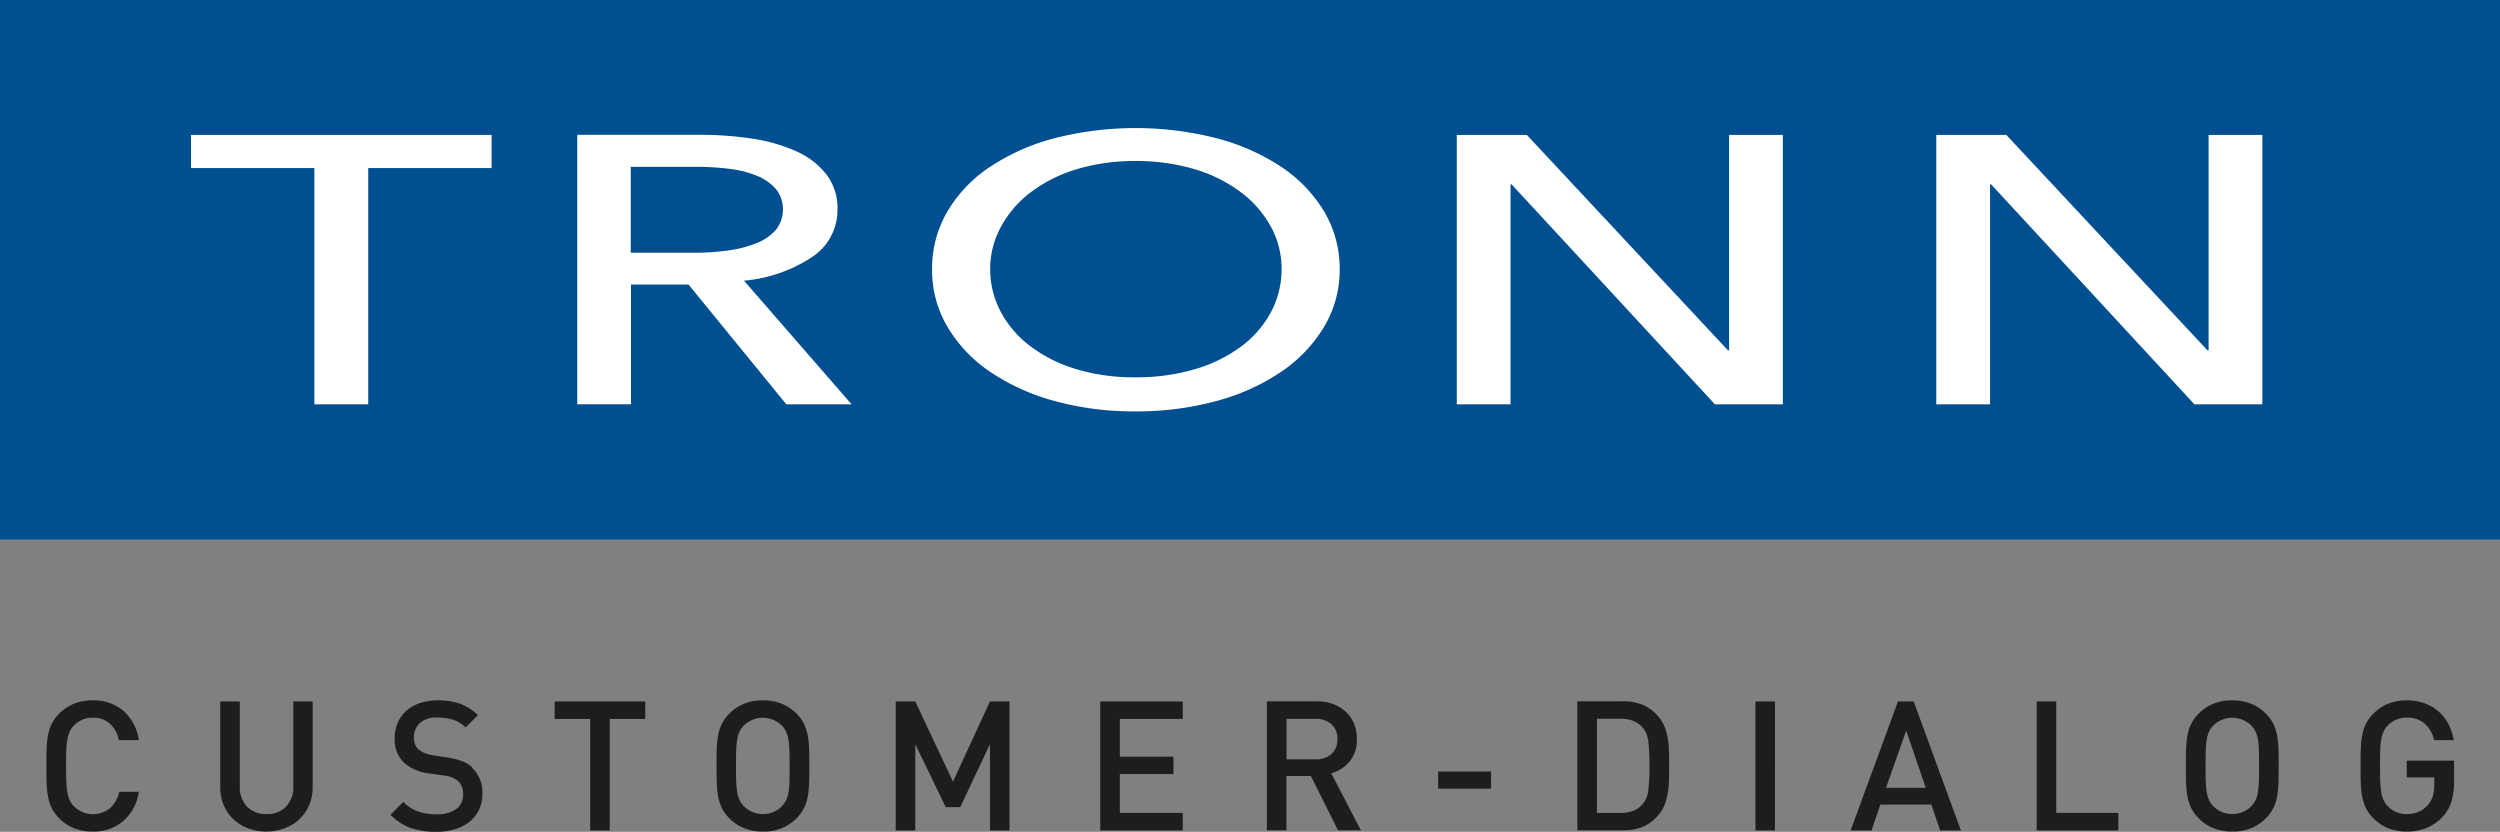 <svg xmlns="http://www.w3.org/2000/svg" width="206.93" height="68.85" viewBox="0 0 206.93 68.85">
  <rect x="0" y="0" width="206.93" height="68.85" fill="#808080" stroke="none"/>
  <g id="Gruppe_21" data-name="Gruppe 21" transform="translate(-1014.17 -256.39)">
    <rect id="Rechteck_29" data-name="Rechteck 29" width="206.93" height="44.65" transform="translate(1014.17 256.39)" fill="#004f91"/>
    <path id="Pfad_42" data-name="Pfad 42" d="M360.24,124.56h-5.8v22.3h4.45V128.65h.09l16.83,18.21h5.62v-22.3h-4.45v17.83h-.09l-16.65-17.83Zm-39.69,0h-5.8v22.3h4.45V128.65h.09l16.83,18.21h5.62v-22.3h-4.45v17.83h-.09l-16.65-17.83ZM299.4,139.17a8.649,8.649,0,0,1-2.43,2.85,12.16,12.16,0,0,1-3.83,1.91,17,17,0,0,1-4.99.69,16.588,16.588,0,0,1-4.95-.69,11.992,11.992,0,0,1-3.78-1.91,8.649,8.649,0,0,1-2.43-2.85,7.457,7.457,0,0,1-.86-3.5,7.232,7.232,0,0,1,.86-3.45,8.91,8.91,0,0,1,2.41-2.85,12.027,12.027,0,0,1,3.78-1.94,16.436,16.436,0,0,1,4.97-.71,16.772,16.772,0,0,1,5.02.71,12.039,12.039,0,0,1,3.8,1.94,8.853,8.853,0,0,1,2.43,2.85,7.28,7.28,0,0,1,.85,3.45,7.536,7.536,0,0,1-.85,3.5m4.38-8.26a11.683,11.683,0,0,0-3.53-3.69,17.867,17.867,0,0,0-5.35-2.38,27.147,27.147,0,0,0-13.48,0,17.857,17.857,0,0,0-5.33,2.38,11.4,11.4,0,0,0-3.51,3.69,9.3,9.3,0,0,0-1.26,4.77,9.186,9.186,0,0,0,1.26,4.74,11.691,11.691,0,0,0,3.51,3.72,17.78,17.78,0,0,0,5.33,2.43,24.692,24.692,0,0,0,6.73.87,24.945,24.945,0,0,0,6.75-.87,17.676,17.676,0,0,0,5.35-2.43,11.872,11.872,0,0,0,3.53-3.72,9.159,9.159,0,0,0,1.28-4.74,9.266,9.266,0,0,0-1.28-4.77m-57.39-3.71h5.45a21.668,21.668,0,0,1,2.74.17,8.643,8.643,0,0,1,2.27.58,4.16,4.16,0,0,1,1.55,1.09,2.738,2.738,0,0,1,0,3.37,4.174,4.174,0,0,1-1.6,1.1,9.333,9.333,0,0,1-2.36.61,20.608,20.608,0,0,1-2.93.19h-5.13v-7.12Zm0,9.74h4.77l8.1,9.92h5.4l-8.91-10.24a12.054,12.054,0,0,0,5.58-1.92,4.64,4.64,0,0,0,2.16-3.97,4.583,4.583,0,0,0-.9-2.88,6.507,6.507,0,0,0-2.45-1.91,13.774,13.774,0,0,0-3.62-1.06,27.654,27.654,0,0,0-4.36-.33H241.95v22.3h4.45v-9.92Zm-21.74-9.64h10.21v-2.74H209.98v2.74h10.21v19.56h4.46V127.3Z" transform="translate(820 143)" fill="#fff"/>
    <path id="Pfad_43" data-name="Pfad 43" d="M397.28,176.35h-3.9v1.38h2.28v.6a3.708,3.708,0,0,1-.11.93,1.979,1.979,0,0,1-.41.75,2.068,2.068,0,0,1-.77.57,2.481,2.481,0,0,1-.98.19,2.1,2.1,0,0,1-1.59-.66,1.7,1.7,0,0,1-.32-.47,2.378,2.378,0,0,1-.2-.62,8.709,8.709,0,0,1-.09-.91c-.02-.36-.02-.8-.02-1.34s0-.97.02-1.33a5.476,5.476,0,0,1,.09-.91,2.376,2.376,0,0,1,.2-.62,1.65,1.65,0,0,1,.32-.46,2.1,2.1,0,0,1,1.59-.66,2.158,2.158,0,0,1,1.47.49,2.478,2.478,0,0,1,.78,1.37h1.62a4.188,4.188,0,0,0-.4-1.27,3.54,3.54,0,0,0-.79-1.05,3.584,3.584,0,0,0-1.16-.71,4.231,4.231,0,0,0-1.51-.26,3.985,3.985,0,0,0-1.56.28,3.558,3.558,0,0,0-1.2.8,3.212,3.212,0,0,0-.93,1.73,7.466,7.466,0,0,0-.13,1.14c-.02.42-.02.92-.02,1.48s0,1.05.02,1.48a6.388,6.388,0,0,0,.13,1.14,3.845,3.845,0,0,0,.32.92,3.192,3.192,0,0,0,.61.81,3.558,3.558,0,0,0,1.2.8,4.175,4.175,0,0,0,1.56.28,4.377,4.377,0,0,0,1.6-.29,3.832,3.832,0,0,0,1.34-.92,3.218,3.218,0,0,0,.74-1.27,6.119,6.119,0,0,0,.22-1.75v-1.64Zm-16.14,1.77a9,9,0,0,1-.09.91,1.9,1.9,0,0,1-.2.61,2.02,2.02,0,0,1-1.02.95,2.344,2.344,0,0,1-.88.18,2.2,2.2,0,0,1-1.6-.67,1.81,1.81,0,0,1-.32-.46,2.272,2.272,0,0,1-.19-.62,5.476,5.476,0,0,1-.09-.91c-.02-.35-.02-.8-.02-1.33s0-.97.02-1.33a6.808,6.808,0,0,1,.09-.91,2.387,2.387,0,0,1,.19-.62,1.651,1.651,0,0,1,.32-.46,2.245,2.245,0,0,1,3.18,0,1.81,1.81,0,0,1,.32.46,2.259,2.259,0,0,1,.2.62,5.5,5.5,0,0,1,.09.92c.01.36.02.8.02,1.33s0,.98-.02,1.34m1.62-2.82a7.462,7.462,0,0,0-.13-1.14,3.845,3.845,0,0,0-.32-.92,3.445,3.445,0,0,0-.61-.81,3.558,3.558,0,0,0-1.2-.8,4.175,4.175,0,0,0-1.56-.28,3.985,3.985,0,0,0-1.56.28,3.558,3.558,0,0,0-1.2.8,3.212,3.212,0,0,0-.93,1.73,7.466,7.466,0,0,0-.13,1.14c-.02.42-.02.92-.02,1.48s0,1.05.02,1.48a7.316,7.316,0,0,0,.13,1.14,3.845,3.845,0,0,0,.32.92,3.192,3.192,0,0,0,.61.81,3.558,3.558,0,0,0,1.2.8,4.175,4.175,0,0,0,1.56.28,3.985,3.985,0,0,0,1.56-.28,3.558,3.558,0,0,0,1.2-.8,3.212,3.212,0,0,0,.93-1.73,7.466,7.466,0,0,0,.13-1.14c.01-.42.02-.92.02-1.48s0-1.05-.02-1.48m-13.25,6.82v-1.46h-5.14v-9.22h-1.62v10.68Zm-15.94-3.53h-3.29l1.67-4.74Zm2.91,3.53-3.91-10.68h-1.3l-3.92,10.68h1.73l.73-2.15h4.22l.73,2.15h1.72Zm-15.39-10.68h-1.62v10.68h1.62V171.45Zm-10.48,7.3a2.121,2.121,0,0,1-.48,1.2,1.98,1.98,0,0,1-.8.56,3.005,3.005,0,0,1-1.03.17h-1.95v-7.8h1.95a3.047,3.047,0,0,1,1.03.17,1.915,1.915,0,0,1,.8.56,2.121,2.121,0,0,1,.48,1.2,17.325,17.325,0,0,1,.09,1.96,17.52,17.52,0,0,1-.09,1.97m1.7-3.17a6.075,6.075,0,0,0-.1-1.07,4.742,4.742,0,0,0-.25-.92,2.94,2.94,0,0,0-.45-.79,3.516,3.516,0,0,0-1.3-1.03,4.144,4.144,0,0,0-1.73-.32h-3.75v10.68h3.75a4.309,4.309,0,0,0,1.73-.32,3.494,3.494,0,0,0,1.3-1.03,2.941,2.941,0,0,0,.45-.79,4.946,4.946,0,0,0,.25-.92,6.955,6.955,0,0,0,.1-1.07c.01-.38.02-.79.02-1.22s0-.83-.02-1.21m-14.72,1.69h-4.38v1.42h4.38Zm-13.22-1.44a1.933,1.933,0,0,1-1.31.43h-2.4v-3.35h2.4a1.921,1.921,0,0,1,1.31.44,1.575,1.575,0,0,1,.5,1.24,1.554,1.554,0,0,1-.5,1.23m2.45,6.33-2.46-4.73a3.022,3.022,0,0,0,1.51-.97,2.753,2.753,0,0,0,.61-1.87,3.389,3.389,0,0,0-.23-1.25,2.845,2.845,0,0,0-.67-.99,3.161,3.161,0,0,0-1.04-.65,3.9,3.9,0,0,0-1.37-.23h-4.14v10.68h1.62v-4.5h2.02l2.25,4.5h1.89Zm-14.75,0v-1.46h-5.21v-3.21h4.44v-1.44h-4.44V172.9h5.21v-1.45h-6.83v10.68Zm-14.34,0V171.45h-1.62l-3.06,6.64-3.12-6.64h-1.62v10.68h1.62v-7.14l2.52,5.21h1.2l2.46-5.21v7.14Zm-18.21-4.01a9,9,0,0,1-.09.91,2.181,2.181,0,0,1-.2.61,2.02,2.02,0,0,1-1.02.95,2.178,2.178,0,0,1-.89.18,2.2,2.2,0,0,1-1.6-.67,1.81,1.81,0,0,1-.32-.46,2.259,2.259,0,0,1-.2-.62,6.8,6.8,0,0,1-.09-.91c-.01-.35-.02-.8-.02-1.33s0-.97.02-1.33a5.473,5.473,0,0,1,.09-.91,2.054,2.054,0,0,1,.2-.62,1.65,1.65,0,0,1,.32-.46,2.245,2.245,0,0,1,3.18,0,1.81,1.81,0,0,1,.32.46,2.659,2.659,0,0,1,.2.62,8.936,8.936,0,0,1,.09.92c.01.36.02.8.02,1.33s0,.98-.02,1.34m1.63-2.82a7.462,7.462,0,0,0-.13-1.14,3.845,3.845,0,0,0-.32-.92,3.192,3.192,0,0,0-.61-.81,3.558,3.558,0,0,0-1.2-.8,4.175,4.175,0,0,0-1.56-.28,3.985,3.985,0,0,0-1.56.28,3.557,3.557,0,0,0-1.2.8,3.212,3.212,0,0,0-.93,1.73,7.464,7.464,0,0,0-.13,1.14c-.02.42-.02.92-.02,1.48s0,1.05.02,1.48a7.318,7.318,0,0,0,.13,1.14,3.845,3.845,0,0,0,.32.92,3.192,3.192,0,0,0,.61.81,3.558,3.558,0,0,0,1.2.8,4.175,4.175,0,0,0,1.56.28,3.985,3.985,0,0,0,1.56-.28,3.712,3.712,0,0,0,1.2-.8,3.212,3.212,0,0,0,.93-1.73,7.466,7.466,0,0,0,.13-1.14c.02-.42.02-.92.02-1.48s0-1.05-.02-1.48m-13.56-2.41v-1.45h-7.5v1.45h2.94v9.23h1.62V172.9Zm-14.34,3.99a2.43,2.43,0,0,0-.8-.49,5.724,5.724,0,0,0-1.18-.3l-1.27-.2a3.015,3.015,0,0,1-.7-.19,1.857,1.857,0,0,1-.47-.29,1.052,1.052,0,0,1-.3-.43,1.586,1.586,0,0,1-.09-.55,1.568,1.568,0,0,1,.49-1.2,2.026,2.026,0,0,1,1.44-.46,4.643,4.643,0,0,1,1.27.17,2.549,2.549,0,0,1,1.08.65l1.02-1.02a4.393,4.393,0,0,0-1.46-.93,5.323,5.323,0,0,0-1.85-.29,4.633,4.633,0,0,0-1.5.23,3.158,3.158,0,0,0-1.12.64,2.728,2.728,0,0,0-.71.99,3.13,3.13,0,0,0-.25,1.27,2.608,2.608,0,0,0,.8,2.05,3.672,3.672,0,0,0,2.01.86l1.26.18a2.179,2.179,0,0,1,1.17.45,1.383,1.383,0,0,1,.42,1.11,1.426,1.426,0,0,1-.57,1.22,2.726,2.726,0,0,1-1.63.43,4.706,4.706,0,0,1-1.49-.22,3.231,3.231,0,0,1-1.26-.81l-1.06,1.07a4.378,4.378,0,0,0,1.67,1.09,6.37,6.37,0,0,0,2.11.32,5.359,5.359,0,0,0,1.54-.21,3.623,3.623,0,0,0,1.21-.61,2.82,2.82,0,0,0,.79-.99,2.977,2.977,0,0,0,.29-1.32,2.818,2.818,0,0,0-.87-2.19m-13.16-5.47h-1.62v7.01a2.316,2.316,0,0,1-.61,1.7,2.148,2.148,0,0,1-1.61.61,2.187,2.187,0,0,1-1.61-.61,2.336,2.336,0,0,1-.6-1.7v-7.01H212.4v7.08a3.907,3.907,0,0,0,.29,1.51,3.392,3.392,0,0,0,.8,1.16,3.584,3.584,0,0,0,1.22.75,4.357,4.357,0,0,0,3.02,0,3.682,3.682,0,0,0,1.22-.75,3.561,3.561,0,0,0,.81-1.16,3.907,3.907,0,0,0,.29-1.51v-7.08Zm-16.03,7.48a2.674,2.674,0,0,1-.74,1.34,2.252,2.252,0,0,1-3.02-.15,1.538,1.538,0,0,1-.33-.47,2.387,2.387,0,0,1-.19-.62,6.457,6.457,0,0,1-.1-.91c-.02-.36-.02-.8-.02-1.34s0-.97.02-1.33a5.365,5.365,0,0,1,.1-.91,2.846,2.846,0,0,1,.19-.62,1.5,1.5,0,0,1,.33-.46,2.046,2.046,0,0,1,1.57-.66,2.011,2.011,0,0,1,1.44.51,2.5,2.5,0,0,1,.72,1.34h1.65a3.957,3.957,0,0,0-1.3-2.44,3.76,3.76,0,0,0-2.51-.85,3.985,3.985,0,0,0-1.56.28,3.711,3.711,0,0,0-1.2.8,3.212,3.212,0,0,0-.93,1.73,7.464,7.464,0,0,0-.13,1.14c-.02.42-.02.92-.02,1.48s0,1.05.02,1.48a7.318,7.318,0,0,0,.13,1.14,3.845,3.845,0,0,0,.32.92,3.445,3.445,0,0,0,.61.81,3.558,3.558,0,0,0,1.2.8,4.175,4.175,0,0,0,1.56.28,3.788,3.788,0,0,0,2.5-.85,3.967,3.967,0,0,0,1.31-2.44h-1.62Z" transform="translate(820 143)" fill="#1d1d1b"/>
  </g>
</svg>
